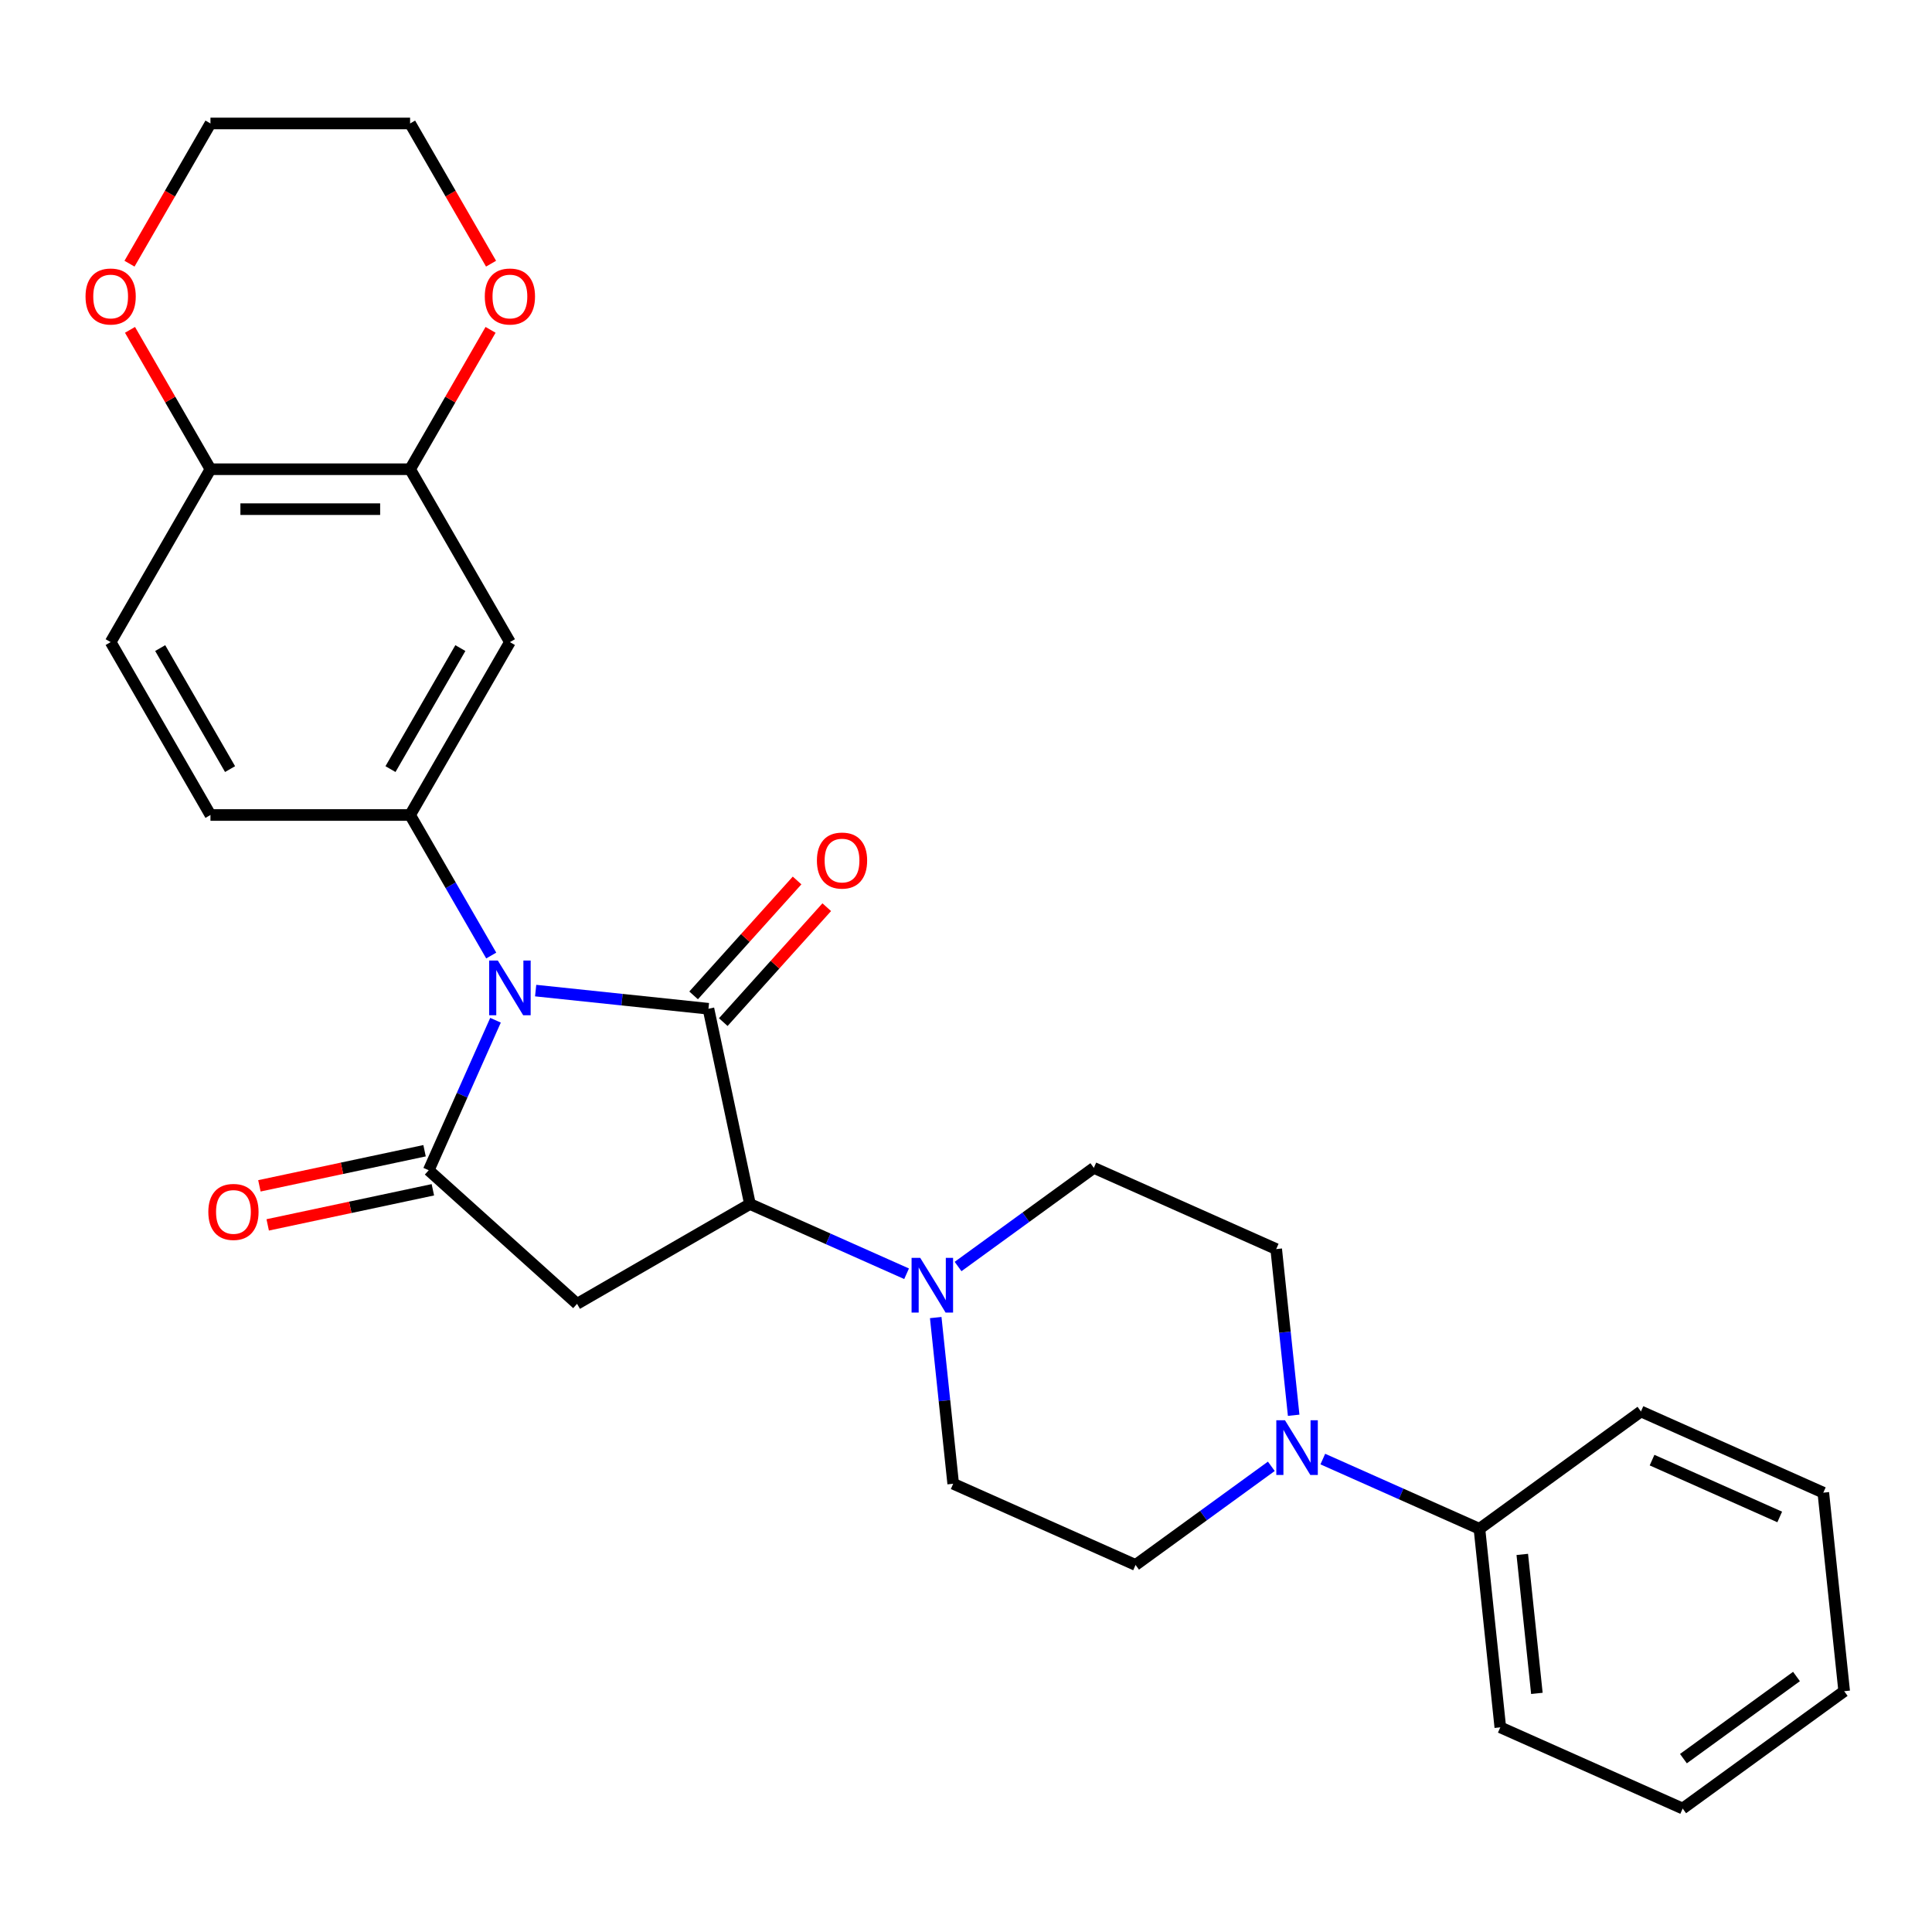 <?xml version='1.0' encoding='iso-8859-1'?>
<svg version='1.1' baseProfile='full'
              xmlns='http://www.w3.org/2000/svg'
                      xmlns:rdkit='http://www.rdkit.org/xml'
                      xmlns:xlink='http://www.w3.org/1999/xlink'
                  xml:space='preserve'
width='1000px' height='1000px' viewBox='0 0 1000 1000'>
<!-- END OF HEADER -->
<rect style='opacity:1.0;fill:#FFFFFF;stroke:none' width='1000' height='1000' x='0' y='0'> </rect>
<path class='bond-0' d='M 277.251,512.728 L 321.971,517.428' style='fill:none;fill-rule:evenodd;stroke:#0000FF;stroke-width:6px;stroke-linecap:butt;stroke-linejoin:miter;stroke-opacity:1' />
<path class='bond-0' d='M 321.971,517.428 L 366.69,522.128' style='fill:none;fill-rule:evenodd;stroke:#000000;stroke-width:6px;stroke-linecap:butt;stroke-linejoin:miter;stroke-opacity:1' />
<path class='bond-1' d='M 256.473,528.07 L 239.187,566.896' style='fill:none;fill-rule:evenodd;stroke:#0000FF;stroke-width:6px;stroke-linecap:butt;stroke-linejoin:miter;stroke-opacity:1' />
<path class='bond-1' d='M 239.187,566.896 L 221.9,605.722' style='fill:none;fill-rule:evenodd;stroke:#000000;stroke-width:6px;stroke-linecap:butt;stroke-linejoin:miter;stroke-opacity:1' />
<path class='bond-4' d='M 254.261,494.584 L 233.262,458.213' style='fill:none;fill-rule:evenodd;stroke:#0000FF;stroke-width:6px;stroke-linecap:butt;stroke-linejoin:miter;stroke-opacity:1' />
<path class='bond-4' d='M 233.262,458.213 L 212.264,421.842' style='fill:none;fill-rule:evenodd;stroke:#000000;stroke-width:6px;stroke-linecap:butt;stroke-linejoin:miter;stroke-opacity:1' />
<path class='bond-2' d='M 366.69,522.128 L 388.174,623.199' style='fill:none;fill-rule:evenodd;stroke:#000000;stroke-width:6px;stroke-linecap:butt;stroke-linejoin:miter;stroke-opacity:1' />
<path class='bond-9' d='M 374.369,529.042 L 401.148,499.301' style='fill:none;fill-rule:evenodd;stroke:#000000;stroke-width:6px;stroke-linecap:butt;stroke-linejoin:miter;stroke-opacity:1' />
<path class='bond-9' d='M 401.148,499.301 L 427.926,469.561' style='fill:none;fill-rule:evenodd;stroke:#FF0000;stroke-width:6px;stroke-linecap:butt;stroke-linejoin:miter;stroke-opacity:1' />
<path class='bond-9' d='M 359.012,515.214 L 385.79,485.473' style='fill:none;fill-rule:evenodd;stroke:#000000;stroke-width:6px;stroke-linecap:butt;stroke-linejoin:miter;stroke-opacity:1' />
<path class='bond-9' d='M 385.79,485.473 L 412.569,455.733' style='fill:none;fill-rule:evenodd;stroke:#FF0000;stroke-width:6px;stroke-linecap:butt;stroke-linejoin:miter;stroke-opacity:1' />
<path class='bond-3' d='M 221.9,605.722 L 298.688,674.863' style='fill:none;fill-rule:evenodd;stroke:#000000;stroke-width:6px;stroke-linecap:butt;stroke-linejoin:miter;stroke-opacity:1' />
<path class='bond-10' d='M 219.752,595.615 L 177.008,604.701' style='fill:none;fill-rule:evenodd;stroke:#000000;stroke-width:6px;stroke-linecap:butt;stroke-linejoin:miter;stroke-opacity:1' />
<path class='bond-10' d='M 177.008,604.701 L 134.265,613.786' style='fill:none;fill-rule:evenodd;stroke:#FF0000;stroke-width:6px;stroke-linecap:butt;stroke-linejoin:miter;stroke-opacity:1' />
<path class='bond-10' d='M 224.049,615.83 L 181.305,624.915' style='fill:none;fill-rule:evenodd;stroke:#000000;stroke-width:6px;stroke-linecap:butt;stroke-linejoin:miter;stroke-opacity:1' />
<path class='bond-10' d='M 181.305,624.915 L 138.561,634' style='fill:none;fill-rule:evenodd;stroke:#FF0000;stroke-width:6px;stroke-linecap:butt;stroke-linejoin:miter;stroke-opacity:1' />
<path class='bond-5' d='M 388.174,623.199 L 428.71,641.246' style='fill:none;fill-rule:evenodd;stroke:#000000;stroke-width:6px;stroke-linecap:butt;stroke-linejoin:miter;stroke-opacity:1' />
<path class='bond-5' d='M 428.71,641.246 L 469.246,659.294' style='fill:none;fill-rule:evenodd;stroke:#0000FF;stroke-width:6px;stroke-linecap:butt;stroke-linejoin:miter;stroke-opacity:1' />
<path class='bond-28' d='M 388.174,623.199 L 298.688,674.863' style='fill:none;fill-rule:evenodd;stroke:#000000;stroke-width:6px;stroke-linecap:butt;stroke-linejoin:miter;stroke-opacity:1' />
<path class='bond-7' d='M 212.264,421.842 L 263.928,332.357' style='fill:none;fill-rule:evenodd;stroke:#000000;stroke-width:6px;stroke-linecap:butt;stroke-linejoin:miter;stroke-opacity:1' />
<path class='bond-7' d='M 202.116,398.086 L 238.281,335.447' style='fill:none;fill-rule:evenodd;stroke:#000000;stroke-width:6px;stroke-linecap:butt;stroke-linejoin:miter;stroke-opacity:1' />
<path class='bond-12' d='M 212.264,421.842 L 108.935,421.842' style='fill:none;fill-rule:evenodd;stroke:#000000;stroke-width:6px;stroke-linecap:butt;stroke-linejoin:miter;stroke-opacity:1' />
<path class='bond-13' d='M 484.329,681.969 L 488.849,724.979' style='fill:none;fill-rule:evenodd;stroke:#0000FF;stroke-width:6px;stroke-linecap:butt;stroke-linejoin:miter;stroke-opacity:1' />
<path class='bond-13' d='M 488.849,724.979 L 493.37,767.989' style='fill:none;fill-rule:evenodd;stroke:#000000;stroke-width:6px;stroke-linecap:butt;stroke-linejoin:miter;stroke-opacity:1' />
<path class='bond-14' d='M 495.892,655.546 L 531.028,630.019' style='fill:none;fill-rule:evenodd;stroke:#0000FF;stroke-width:6px;stroke-linecap:butt;stroke-linejoin:miter;stroke-opacity:1' />
<path class='bond-14' d='M 531.028,630.019 L 566.163,604.491' style='fill:none;fill-rule:evenodd;stroke:#000000;stroke-width:6px;stroke-linecap:butt;stroke-linejoin:miter;stroke-opacity:1' />
<path class='bond-6' d='M 669.6,732.538 L 665.079,689.528' style='fill:none;fill-rule:evenodd;stroke:#0000FF;stroke-width:6px;stroke-linecap:butt;stroke-linejoin:miter;stroke-opacity:1' />
<path class='bond-6' d='M 665.079,689.528 L 660.559,646.519' style='fill:none;fill-rule:evenodd;stroke:#000000;stroke-width:6px;stroke-linecap:butt;stroke-linejoin:miter;stroke-opacity:1' />
<path class='bond-18' d='M 684.683,755.213 L 725.219,773.261' style='fill:none;fill-rule:evenodd;stroke:#0000FF;stroke-width:6px;stroke-linecap:butt;stroke-linejoin:miter;stroke-opacity:1' />
<path class='bond-18' d='M 725.219,773.261 L 765.755,791.309' style='fill:none;fill-rule:evenodd;stroke:#000000;stroke-width:6px;stroke-linecap:butt;stroke-linejoin:miter;stroke-opacity:1' />
<path class='bond-30' d='M 658.036,758.961 L 622.901,784.488' style='fill:none;fill-rule:evenodd;stroke:#0000FF;stroke-width:6px;stroke-linecap:butt;stroke-linejoin:miter;stroke-opacity:1' />
<path class='bond-30' d='M 622.901,784.488 L 587.765,810.016' style='fill:none;fill-rule:evenodd;stroke:#000000;stroke-width:6px;stroke-linecap:butt;stroke-linejoin:miter;stroke-opacity:1' />
<path class='bond-8' d='M 263.928,332.357 L 212.264,242.872' style='fill:none;fill-rule:evenodd;stroke:#000000;stroke-width:6px;stroke-linecap:butt;stroke-linejoin:miter;stroke-opacity:1' />
<path class='bond-17' d='M 212.264,242.872 L 233.089,206.801' style='fill:none;fill-rule:evenodd;stroke:#000000;stroke-width:6px;stroke-linecap:butt;stroke-linejoin:miter;stroke-opacity:1' />
<path class='bond-17' d='M 233.089,206.801 L 253.915,170.73' style='fill:none;fill-rule:evenodd;stroke:#FF0000;stroke-width:6px;stroke-linecap:butt;stroke-linejoin:miter;stroke-opacity:1' />
<path class='bond-29' d='M 212.264,242.872 L 108.935,242.872' style='fill:none;fill-rule:evenodd;stroke:#000000;stroke-width:6px;stroke-linecap:butt;stroke-linejoin:miter;stroke-opacity:1' />
<path class='bond-29' d='M 196.764,263.537 L 124.434,263.537' style='fill:none;fill-rule:evenodd;stroke:#000000;stroke-width:6px;stroke-linecap:butt;stroke-linejoin:miter;stroke-opacity:1' />
<path class='bond-11' d='M 108.935,242.872 L 57.271,332.357' style='fill:none;fill-rule:evenodd;stroke:#000000;stroke-width:6px;stroke-linecap:butt;stroke-linejoin:miter;stroke-opacity:1' />
<path class='bond-19' d='M 108.935,242.872 L 88.109,206.801' style='fill:none;fill-rule:evenodd;stroke:#000000;stroke-width:6px;stroke-linecap:butt;stroke-linejoin:miter;stroke-opacity:1' />
<path class='bond-19' d='M 88.109,206.801 L 67.284,170.73' style='fill:none;fill-rule:evenodd;stroke:#FF0000;stroke-width:6px;stroke-linecap:butt;stroke-linejoin:miter;stroke-opacity:1' />
<path class='bond-20' d='M 108.935,421.842 L 57.271,332.357' style='fill:none;fill-rule:evenodd;stroke:#000000;stroke-width:6px;stroke-linecap:butt;stroke-linejoin:miter;stroke-opacity:1' />
<path class='bond-20' d='M 119.082,398.086 L 82.917,335.447' style='fill:none;fill-rule:evenodd;stroke:#000000;stroke-width:6px;stroke-linecap:butt;stroke-linejoin:miter;stroke-opacity:1' />
<path class='bond-15' d='M 493.37,767.989 L 587.765,810.016' style='fill:none;fill-rule:evenodd;stroke:#000000;stroke-width:6px;stroke-linecap:butt;stroke-linejoin:miter;stroke-opacity:1' />
<path class='bond-16' d='M 566.163,604.491 L 660.559,646.519' style='fill:none;fill-rule:evenodd;stroke:#000000;stroke-width:6px;stroke-linecap:butt;stroke-linejoin:miter;stroke-opacity:1' />
<path class='bond-21' d='M 254.169,136.483 L 233.216,100.192' style='fill:none;fill-rule:evenodd;stroke:#FF0000;stroke-width:6px;stroke-linecap:butt;stroke-linejoin:miter;stroke-opacity:1' />
<path class='bond-21' d='M 233.216,100.192 L 212.264,63.901' style='fill:none;fill-rule:evenodd;stroke:#000000;stroke-width:6px;stroke-linecap:butt;stroke-linejoin:miter;stroke-opacity:1' />
<path class='bond-23' d='M 765.755,791.309 L 776.556,894.071' style='fill:none;fill-rule:evenodd;stroke:#000000;stroke-width:6px;stroke-linecap:butt;stroke-linejoin:miter;stroke-opacity:1' />
<path class='bond-23' d='M 787.927,804.563 L 795.488,876.496' style='fill:none;fill-rule:evenodd;stroke:#000000;stroke-width:6px;stroke-linecap:butt;stroke-linejoin:miter;stroke-opacity:1' />
<path class='bond-24' d='M 765.755,791.309 L 849.349,730.574' style='fill:none;fill-rule:evenodd;stroke:#000000;stroke-width:6px;stroke-linecap:butt;stroke-linejoin:miter;stroke-opacity:1' />
<path class='bond-22' d='M 67.03,136.483 L 87.982,100.192' style='fill:none;fill-rule:evenodd;stroke:#FF0000;stroke-width:6px;stroke-linecap:butt;stroke-linejoin:miter;stroke-opacity:1' />
<path class='bond-22' d='M 87.982,100.192 L 108.935,63.901' style='fill:none;fill-rule:evenodd;stroke:#000000;stroke-width:6px;stroke-linecap:butt;stroke-linejoin:miter;stroke-opacity:1' />
<path class='bond-31' d='M 212.264,63.901 L 108.935,63.901' style='fill:none;fill-rule:evenodd;stroke:#000000;stroke-width:6px;stroke-linecap:butt;stroke-linejoin:miter;stroke-opacity:1' />
<path class='bond-26' d='M 776.556,894.071 L 870.951,936.099' style='fill:none;fill-rule:evenodd;stroke:#000000;stroke-width:6px;stroke-linecap:butt;stroke-linejoin:miter;stroke-opacity:1' />
<path class='bond-25' d='M 849.349,730.574 L 943.745,772.601' style='fill:none;fill-rule:evenodd;stroke:#000000;stroke-width:6px;stroke-linecap:butt;stroke-linejoin:miter;stroke-opacity:1' />
<path class='bond-25' d='M 855.103,755.757 L 921.18,785.176' style='fill:none;fill-rule:evenodd;stroke:#000000;stroke-width:6px;stroke-linecap:butt;stroke-linejoin:miter;stroke-opacity:1' />
<path class='bond-27' d='M 943.745,772.601 L 954.545,875.364' style='fill:none;fill-rule:evenodd;stroke:#000000;stroke-width:6px;stroke-linecap:butt;stroke-linejoin:miter;stroke-opacity:1' />
<path class='bond-32' d='M 870.951,936.099 L 954.545,875.364' style='fill:none;fill-rule:evenodd;stroke:#000000;stroke-width:6px;stroke-linecap:butt;stroke-linejoin:miter;stroke-opacity:1' />
<path class='bond-32' d='M 871.343,910.269 L 929.859,867.755' style='fill:none;fill-rule:evenodd;stroke:#000000;stroke-width:6px;stroke-linecap:butt;stroke-linejoin:miter;stroke-opacity:1' />
<path  class='atom-0' d='M 257.668 497.167
L 266.948 512.167
Q 267.868 513.647, 269.348 516.327
Q 270.828 519.007, 270.908 519.167
L 270.908 497.167
L 274.668 497.167
L 274.668 525.487
L 270.788 525.487
L 260.828 509.087
Q 259.668 507.167, 258.428 504.967
Q 257.228 502.767, 256.868 502.087
L 256.868 525.487
L 253.188 525.487
L 253.188 497.167
L 257.668 497.167
' fill='#0000FF'/>
<path  class='atom-6' d='M 476.309 651.066
L 485.589 666.066
Q 486.509 667.546, 487.989 670.226
Q 489.469 672.906, 489.549 673.066
L 489.549 651.066
L 493.309 651.066
L 493.309 679.386
L 489.429 679.386
L 479.469 662.986
Q 478.309 661.066, 477.069 658.866
Q 475.869 656.666, 475.509 655.986
L 475.509 679.386
L 471.829 679.386
L 471.829 651.066
L 476.309 651.066
' fill='#0000FF'/>
<path  class='atom-7' d='M 665.099 735.121
L 674.379 750.121
Q 675.299 751.601, 676.779 754.281
Q 678.259 756.961, 678.339 757.121
L 678.339 735.121
L 682.099 735.121
L 682.099 763.441
L 678.219 763.441
L 668.259 747.041
Q 667.099 745.121, 665.859 742.921
Q 664.659 740.721, 664.299 740.041
L 664.299 763.441
L 660.619 763.441
L 660.619 735.121
L 665.099 735.121
' fill='#0000FF'/>
<path  class='atom-10' d='M 422.831 445.42
Q 422.831 438.62, 426.191 434.82
Q 429.551 431.02, 435.831 431.02
Q 442.111 431.02, 445.471 434.82
Q 448.831 438.62, 448.831 445.42
Q 448.831 452.3, 445.431 456.22
Q 442.031 460.1, 435.831 460.1
Q 429.591 460.1, 426.191 456.22
Q 422.831 452.34, 422.831 445.42
M 435.831 456.9
Q 440.151 456.9, 442.471 454.02
Q 444.831 451.1, 444.831 445.42
Q 444.831 439.86, 442.471 437.06
Q 440.151 434.22, 435.831 434.22
Q 431.511 434.22, 429.151 437.02
Q 426.831 439.82, 426.831 445.42
Q 426.831 451.14, 429.151 454.02
Q 431.511 456.9, 435.831 456.9
' fill='#FF0000'/>
<path  class='atom-11' d='M 107.83 627.286
Q 107.83 620.486, 111.19 616.686
Q 114.55 612.886, 120.83 612.886
Q 127.11 612.886, 130.47 616.686
Q 133.83 620.486, 133.83 627.286
Q 133.83 634.166, 130.43 638.086
Q 127.03 641.966, 120.83 641.966
Q 114.59 641.966, 111.19 638.086
Q 107.83 634.206, 107.83 627.286
M 120.83 638.766
Q 125.15 638.766, 127.47 635.886
Q 129.83 632.966, 129.83 627.286
Q 129.83 621.726, 127.47 618.926
Q 125.15 616.086, 120.83 616.086
Q 116.51 616.086, 114.15 618.886
Q 111.83 621.686, 111.83 627.286
Q 111.83 633.006, 114.15 635.886
Q 116.51 638.766, 120.83 638.766
' fill='#FF0000'/>
<path  class='atom-18' d='M 250.928 153.467
Q 250.928 146.667, 254.288 142.867
Q 257.648 139.067, 263.928 139.067
Q 270.208 139.067, 273.568 142.867
Q 276.928 146.667, 276.928 153.467
Q 276.928 160.347, 273.528 164.267
Q 270.128 168.147, 263.928 168.147
Q 257.688 168.147, 254.288 164.267
Q 250.928 160.387, 250.928 153.467
M 263.928 164.947
Q 268.248 164.947, 270.568 162.067
Q 272.928 159.147, 272.928 153.467
Q 272.928 147.907, 270.568 145.107
Q 268.248 142.267, 263.928 142.267
Q 259.608 142.267, 257.248 145.067
Q 254.928 147.867, 254.928 153.467
Q 254.928 159.187, 257.248 162.067
Q 259.608 164.947, 263.928 164.947
' fill='#FF0000'/>
<path  class='atom-20' d='M 44.271 153.467
Q 44.271 146.667, 47.631 142.867
Q 50.991 139.067, 57.271 139.067
Q 63.551 139.067, 66.911 142.867
Q 70.271 146.667, 70.271 153.467
Q 70.271 160.347, 66.871 164.267
Q 63.471 168.147, 57.271 168.147
Q 51.031 168.147, 47.631 164.267
Q 44.271 160.387, 44.271 153.467
M 57.271 164.947
Q 61.591 164.947, 63.911 162.067
Q 66.271 159.147, 66.271 153.467
Q 66.271 147.907, 63.911 145.107
Q 61.591 142.267, 57.271 142.267
Q 52.951 142.267, 50.591 145.067
Q 48.271 147.867, 48.271 153.467
Q 48.271 159.187, 50.591 162.067
Q 52.951 164.947, 57.271 164.947
' fill='#FF0000'/>
</svg>
